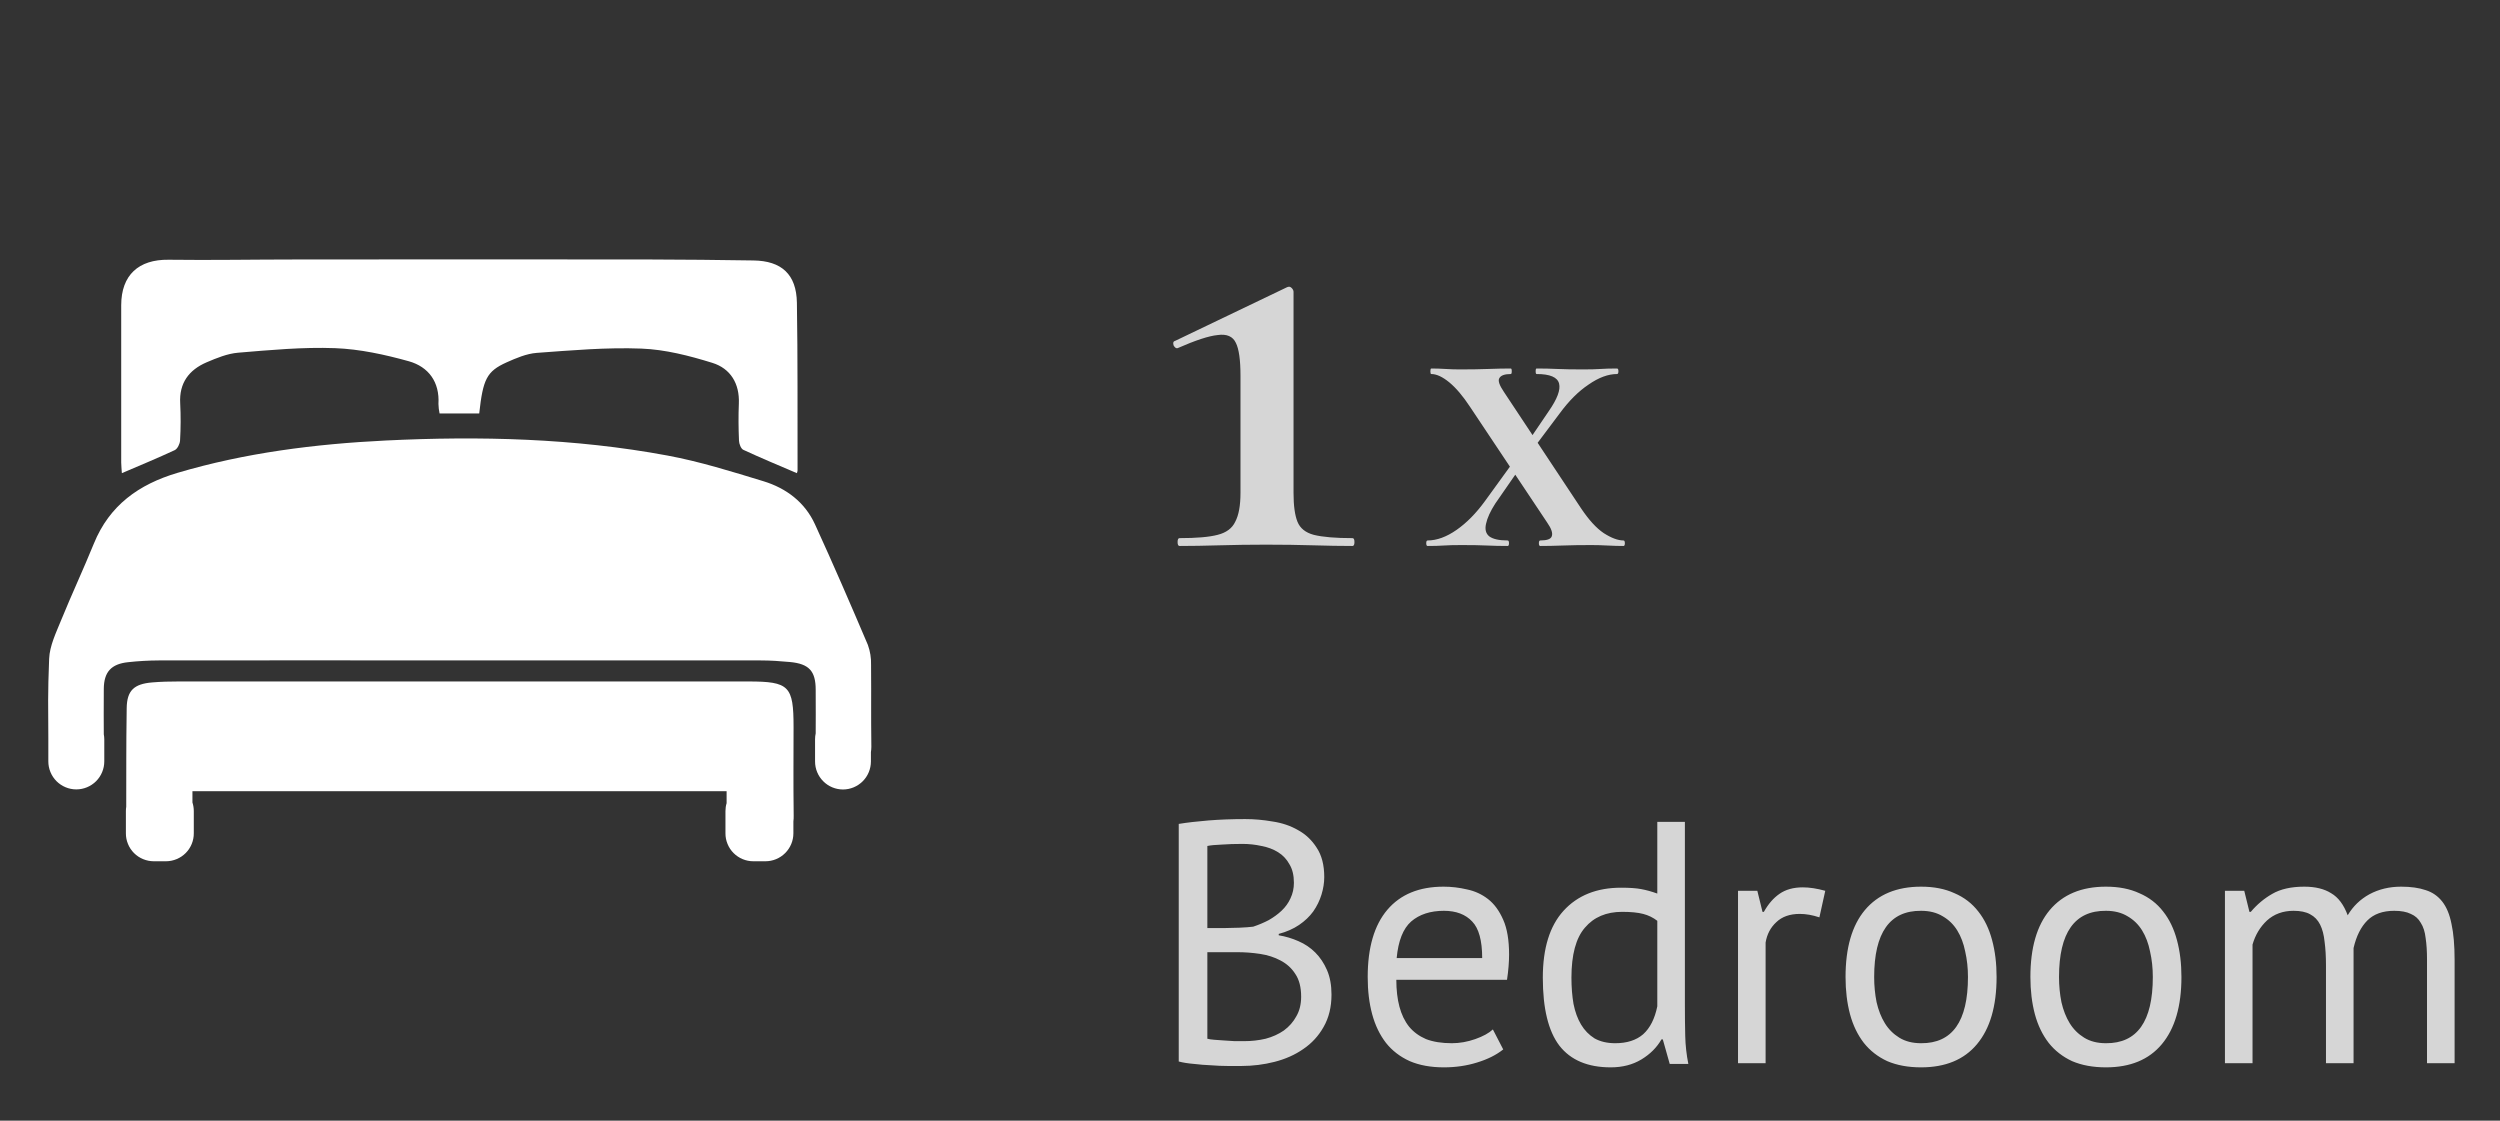 <svg width="87" height="39" viewBox="0 0 87 39" fill="none" xmlns="http://www.w3.org/2000/svg">
<rect x="0" y="0" width="87" height="39" fill="#333333" stroke="none"/>
<g clip-path="url(#clip0_1210_6514)">
<path d="M30.323 25.991C30.308 24.715 30.323 24.415 30.313 23.139C30.32 22.901 30.282 22.663 30.201 22.44C29.604 21.037 28.998 19.635 28.362 18.248C28.01 17.477 27.361 16.989 26.569 16.747C25.465 16.41 24.355 16.062 23.223 15.852C19.981 15.249 16.699 15.17 13.415 15.33C10.967 15.451 8.54 15.755 6.174 16.456C4.832 16.855 3.809 17.583 3.266 18.918C2.902 19.812 2.494 20.684 2.13 21.577C1.953 22.014 1.728 22.472 1.71 22.927C1.66 24.153 1.678 24.625 1.682 25.672C1.682 25.689 1.682 25.705 1.682 25.722V26.497C1.682 26.755 1.785 27.003 1.967 27.186C2.15 27.368 2.397 27.471 2.655 27.471C2.914 27.471 3.161 27.368 3.344 27.186C3.526 27.003 3.629 26.755 3.629 26.497V25.727C3.629 25.669 3.623 25.611 3.612 25.554C3.605 24.973 3.612 24.798 3.612 23.976C3.616 23.385 3.868 23.106 4.46 23.044C4.814 23.005 5.17 22.985 5.526 22.983C9.031 22.979 12.537 22.979 16.043 22.983C19.519 22.983 22.994 22.983 26.469 22.983C26.809 22.983 27.151 23.006 27.49 23.038C28.156 23.101 28.386 23.352 28.386 24.007C28.386 24.805 28.392 24.977 28.386 25.522C28.372 25.588 28.364 25.657 28.364 25.725V26.5C28.364 26.758 28.466 27.005 28.648 27.187C28.829 27.37 29.076 27.473 29.334 27.474V27.474C29.592 27.474 29.839 27.371 30.022 27.189C30.205 27.006 30.307 26.758 30.308 26.5V26.175C30.317 26.114 30.323 26.053 30.323 25.991V25.991Z" fill="white"/>
<path d="M27.616 25.303C27.616 23.872 27.467 23.716 26.043 23.715C19.436 23.715 12.829 23.715 6.223 23.715C5.911 23.715 5.599 23.722 5.288 23.749C4.667 23.803 4.417 24.026 4.409 24.644C4.388 26.1 4.398 26.776 4.393 28.075C4.385 28.124 4.381 28.174 4.381 28.224V28.998C4.38 29.126 4.405 29.253 4.454 29.371C4.502 29.49 4.574 29.597 4.665 29.688C4.755 29.778 4.863 29.85 4.981 29.898C5.099 29.947 5.226 29.972 5.354 29.972H5.775C5.902 29.972 6.029 29.946 6.147 29.897C6.264 29.849 6.372 29.777 6.462 29.686C6.552 29.596 6.623 29.488 6.672 29.37C6.72 29.252 6.745 29.126 6.744 28.998V28.225C6.744 28.123 6.728 28.023 6.697 27.926C6.697 27.858 6.697 27.751 6.697 27.533H25.286C25.286 27.784 25.286 27.885 25.286 27.95C25.259 28.039 25.246 28.132 25.246 28.225V28.999C25.245 29.127 25.27 29.253 25.319 29.371C25.367 29.489 25.439 29.597 25.529 29.687C25.619 29.777 25.726 29.849 25.844 29.898C25.962 29.947 26.088 29.972 26.216 29.972H26.636C26.894 29.972 27.142 29.87 27.324 29.687C27.507 29.505 27.61 29.257 27.61 28.999V28.586C27.618 28.52 27.622 28.453 27.62 28.386C27.605 27.037 27.616 26.652 27.616 25.303Z" fill="white"/>
<path d="M4.241 16.466C4.87 16.196 5.482 15.944 6.08 15.665C6.177 15.62 6.26 15.446 6.266 15.328C6.291 14.898 6.293 14.467 6.271 14.036C6.231 13.329 6.576 12.873 7.189 12.609C7.539 12.46 7.914 12.305 8.288 12.274C9.406 12.181 10.54 12.074 11.661 12.116C12.523 12.149 13.395 12.34 14.229 12.572C14.91 12.765 15.304 13.29 15.258 14.058C15.261 14.169 15.274 14.28 15.297 14.388H16.677C16.808 13.195 16.937 12.924 17.626 12.612C17.96 12.463 18.322 12.307 18.681 12.28C19.892 12.192 21.111 12.084 22.321 12.131C23.15 12.163 23.988 12.379 24.788 12.627C25.418 12.822 25.742 13.345 25.712 14.045C25.694 14.474 25.699 14.906 25.717 15.336C25.721 15.447 25.785 15.615 25.866 15.653C26.478 15.938 27.102 16.196 27.731 16.466C27.744 16.436 27.752 16.404 27.755 16.371C27.751 14.425 27.763 12.48 27.732 10.534C27.716 9.548 27.199 9.077 26.218 9.064C25.016 9.047 23.815 9.031 22.613 9.03C18.514 9.025 14.414 9.025 10.314 9.03C8.832 9.03 7.349 9.059 5.867 9.039C4.823 9.025 4.22 9.573 4.218 10.62C4.215 12.445 4.215 14.271 4.218 16.096C4.22 16.224 4.234 16.352 4.241 16.466Z" fill="white"/>
</g>
<g opacity="0.8">
<path d="M41.049 19C41.003 19 40.98 18.954 40.98 18.863C40.98 18.772 41.003 18.727 41.049 18.727C41.641 18.727 42.082 18.689 42.371 18.613C42.675 18.537 42.88 18.384 42.986 18.157C43.108 17.929 43.169 17.594 43.169 17.154V13.073C43.169 12.526 43.115 12.146 43.009 11.934C42.903 11.706 42.69 11.614 42.371 11.66C42.067 11.69 41.603 11.842 40.98 12.116C40.935 12.131 40.889 12.101 40.843 12.025C40.813 11.934 40.828 11.88 40.889 11.865L44.787 9.996C44.848 9.966 44.901 9.973 44.947 10.019C44.992 10.064 45.015 10.11 45.015 10.156V17.154C45.015 17.594 45.06 17.929 45.152 18.157C45.243 18.384 45.433 18.537 45.721 18.613C46.026 18.689 46.474 18.727 47.066 18.727C47.112 18.727 47.135 18.772 47.135 18.863C47.135 18.954 47.112 19 47.066 19C46.656 19 46.2 18.992 45.699 18.977C45.197 18.962 44.65 18.954 44.057 18.954C43.495 18.954 42.956 18.962 42.439 18.977C41.922 18.992 41.459 19 41.049 19ZM53.601 19C53.569 19 53.553 18.968 53.553 18.904C53.553 18.84 53.569 18.808 53.601 18.808C53.835 18.808 53.969 18.76 54.001 18.664C54.043 18.557 53.99 18.397 53.841 18.184L51.153 14.152C50.907 13.779 50.667 13.496 50.433 13.304C50.198 13.112 49.99 13.016 49.809 13.016C49.787 13.016 49.777 12.984 49.777 12.92C49.777 12.856 49.787 12.824 49.809 12.824C49.969 12.824 50.134 12.829 50.305 12.84C50.475 12.851 50.641 12.856 50.801 12.856C51.174 12.856 51.505 12.851 51.793 12.84C52.081 12.829 52.342 12.824 52.577 12.824C52.598 12.824 52.609 12.856 52.609 12.92C52.609 12.984 52.598 13.016 52.577 13.016C52.363 13.016 52.23 13.064 52.177 13.16C52.123 13.245 52.177 13.405 52.337 13.64L55.009 17.672C55.286 18.088 55.553 18.381 55.809 18.552C56.075 18.723 56.305 18.808 56.497 18.808C56.529 18.808 56.545 18.84 56.545 18.904C56.545 18.968 56.529 19 56.497 19C56.326 19 56.139 18.995 55.937 18.984C55.734 18.973 55.547 18.968 55.377 18.968C55.003 18.968 54.673 18.973 54.385 18.984C54.097 18.995 53.835 19 53.601 19ZM49.681 19C49.649 19 49.633 18.968 49.633 18.904C49.633 18.84 49.649 18.808 49.681 18.808C50.001 18.808 50.337 18.685 50.689 18.44C51.041 18.195 51.371 17.859 51.681 17.432L52.817 15.864L53.041 16.072L52.033 17.528C51.862 17.795 51.755 18.029 51.713 18.232C51.67 18.424 51.707 18.568 51.825 18.664C51.953 18.76 52.166 18.808 52.465 18.808C52.497 18.808 52.513 18.84 52.513 18.904C52.513 18.968 52.497 19 52.465 19C52.219 19 51.979 18.995 51.745 18.984C51.521 18.973 51.227 18.968 50.865 18.968C50.609 18.968 50.401 18.973 50.241 18.984C50.091 18.995 49.905 19 49.681 19ZM53.121 15.928L52.929 15.736L53.905 14.296C54.193 13.88 54.31 13.565 54.257 13.352C54.203 13.128 53.942 13.016 53.473 13.016C53.451 13.016 53.441 12.984 53.441 12.92C53.441 12.856 53.451 12.824 53.473 12.824C53.729 12.824 53.969 12.829 54.193 12.84C54.427 12.851 54.726 12.856 55.089 12.856C55.345 12.856 55.547 12.851 55.697 12.84C55.857 12.829 56.049 12.824 56.273 12.824C56.305 12.824 56.321 12.856 56.321 12.92C56.321 12.984 56.305 13.016 56.273 13.016C55.963 13.016 55.633 13.139 55.281 13.384C54.929 13.619 54.593 13.955 54.273 14.392L53.121 15.928Z" fill="white"/>
</g>
<path opacity="0.8" d="M46.084 30.52C46.084 30.72 46.052 30.924 45.988 31.132C45.924 31.34 45.828 31.536 45.7 31.72C45.572 31.896 45.408 32.052 45.208 32.188C45.008 32.324 44.772 32.428 44.5 32.5V32.548C44.74 32.588 44.968 32.656 45.184 32.752C45.408 32.848 45.604 32.98 45.772 33.148C45.94 33.316 46.076 33.52 46.18 33.76C46.284 34 46.336 34.284 46.336 34.612C46.336 35.044 46.244 35.42 46.06 35.74C45.884 36.052 45.648 36.308 45.352 36.508C45.064 36.708 44.732 36.856 44.356 36.952C43.98 37.048 43.596 37.096 43.204 37.096C43.068 37.096 42.908 37.096 42.724 37.096C42.54 37.096 42.348 37.088 42.148 37.072C41.948 37.064 41.748 37.048 41.548 37.024C41.348 37.008 41.172 36.98 41.02 36.94V28.672C41.316 28.624 41.66 28.584 42.052 28.552C42.444 28.52 42.872 28.504 43.336 28.504C43.648 28.504 43.964 28.532 44.284 28.588C44.612 28.636 44.908 28.736 45.172 28.888C45.436 29.032 45.652 29.236 45.82 29.5C45.996 29.764 46.084 30.104 46.084 30.52ZM43.3 36.232C43.556 36.232 43.804 36.204 44.044 36.148C44.284 36.084 44.496 35.988 44.68 35.86C44.864 35.724 45.008 35.56 45.112 35.368C45.224 35.176 45.28 34.948 45.28 34.684C45.28 34.356 45.212 34.092 45.076 33.892C44.948 33.692 44.776 33.536 44.56 33.424C44.352 33.312 44.116 33.236 43.852 33.196C43.588 33.156 43.324 33.136 43.06 33.136H42.016V36.148C42.072 36.164 42.152 36.176 42.256 36.184C42.36 36.192 42.472 36.2 42.592 36.208C42.712 36.216 42.836 36.224 42.964 36.232C43.092 36.232 43.204 36.232 43.3 36.232ZM42.64 32.296C42.776 32.296 42.94 32.292 43.132 32.284C43.324 32.276 43.484 32.264 43.612 32.248C43.804 32.184 43.984 32.108 44.152 32.02C44.32 31.924 44.468 31.816 44.596 31.696C44.732 31.568 44.836 31.424 44.908 31.264C44.988 31.096 45.028 30.916 45.028 30.724C45.028 30.46 44.976 30.244 44.872 30.076C44.776 29.9 44.644 29.76 44.476 29.656C44.308 29.552 44.116 29.48 43.9 29.44C43.684 29.392 43.464 29.368 43.24 29.368C42.976 29.368 42.732 29.376 42.508 29.392C42.292 29.4 42.128 29.416 42.016 29.44V32.296H42.64ZM52.312 36.52C52.072 36.712 51.768 36.864 51.4 36.976C51.04 37.088 50.656 37.144 50.248 37.144C49.792 37.144 49.396 37.072 49.06 36.928C48.724 36.776 48.448 36.564 48.232 36.292C48.016 36.012 47.856 35.68 47.752 35.296C47.648 34.912 47.596 34.48 47.596 34C47.596 32.976 47.824 32.196 48.28 31.66C48.736 31.124 49.388 30.856 50.236 30.856C50.508 30.856 50.78 30.888 51.052 30.952C51.324 31.008 51.568 31.12 51.784 31.288C52 31.456 52.176 31.696 52.312 32.008C52.448 32.312 52.516 32.716 52.516 33.22C52.516 33.484 52.492 33.776 52.444 34.096H48.592C48.592 34.448 48.628 34.76 48.7 35.032C48.772 35.304 48.884 35.536 49.036 35.728C49.188 35.912 49.384 36.056 49.624 36.16C49.872 36.256 50.172 36.304 50.524 36.304C50.796 36.304 51.068 36.256 51.34 36.16C51.612 36.064 51.816 35.952 51.952 35.824L52.312 36.52ZM50.248 31.696C49.776 31.696 49.396 31.82 49.108 32.068C48.828 32.316 48.66 32.74 48.604 33.34H51.58C51.58 32.732 51.464 32.308 51.232 32.068C51 31.82 50.672 31.696 50.248 31.696ZM58.634 34.936C58.634 35.344 58.638 35.716 58.646 36.052C58.654 36.38 58.69 36.704 58.754 37.024H58.106L57.866 36.172H57.818C57.658 36.452 57.426 36.684 57.122 36.868C56.818 37.052 56.462 37.144 56.054 37.144C55.254 37.144 54.658 36.892 54.266 36.388C53.882 35.884 53.69 35.096 53.69 34.024C53.69 33 53.93 32.224 54.41 31.696C54.898 31.16 55.566 30.892 56.414 30.892C56.71 30.892 56.942 30.908 57.11 30.94C57.286 30.972 57.474 31.024 57.674 31.096V28.6H58.634V34.936ZM56.21 36.304C56.618 36.304 56.942 36.2 57.182 35.992C57.422 35.776 57.586 35.452 57.674 35.02V32.044C57.53 31.932 57.366 31.852 57.182 31.804C56.998 31.756 56.754 31.732 56.45 31.732C55.898 31.732 55.466 31.916 55.154 32.284C54.842 32.644 54.686 33.224 54.686 34.024C54.686 34.352 54.71 34.656 54.758 34.936C54.814 35.216 54.902 35.456 55.022 35.656C55.142 35.856 55.298 36.016 55.49 36.136C55.69 36.248 55.93 36.304 56.21 36.304ZM63.315 31.924C63.075 31.844 62.847 31.804 62.631 31.804C62.287 31.804 62.015 31.9 61.815 32.092C61.615 32.276 61.491 32.512 61.443 32.8V37H60.483V31H61.155L61.335 31.732H61.383C61.535 31.46 61.715 31.252 61.923 31.108C62.139 30.956 62.411 30.88 62.739 30.88C62.971 30.88 63.231 30.92 63.519 31L63.315 31.924ZM64.225 34C64.225 32.984 64.449 32.208 64.897 31.672C65.353 31.128 66.005 30.856 66.853 30.856C67.301 30.856 67.689 30.932 68.017 31.084C68.353 31.228 68.629 31.44 68.845 31.72C69.061 31.992 69.221 32.324 69.325 32.716C69.429 33.1 69.481 33.528 69.481 34C69.481 35.016 69.253 35.796 68.797 36.34C68.349 36.876 67.701 37.144 66.853 37.144C66.405 37.144 66.013 37.072 65.677 36.928C65.349 36.776 65.077 36.564 64.861 36.292C64.645 36.012 64.485 35.68 64.381 35.296C64.277 34.904 64.225 34.472 64.225 34ZM65.221 34C65.221 34.304 65.249 34.596 65.305 34.876C65.369 35.156 65.465 35.4 65.593 35.608C65.721 35.816 65.889 35.984 66.097 36.112C66.305 36.24 66.557 36.304 66.853 36.304C67.941 36.312 68.485 35.544 68.485 34C68.485 33.688 68.453 33.392 68.389 33.112C68.333 32.832 68.241 32.588 68.113 32.38C67.985 32.172 67.817 32.008 67.609 31.888C67.401 31.76 67.149 31.696 66.853 31.696C65.765 31.688 65.221 32.456 65.221 34ZM70.658 34C70.658 32.984 70.882 32.208 71.33 31.672C71.786 31.128 72.438 30.856 73.286 30.856C73.734 30.856 74.122 30.932 74.45 31.084C74.786 31.228 75.062 31.44 75.278 31.72C75.494 31.992 75.654 32.324 75.758 32.716C75.862 33.1 75.914 33.528 75.914 34C75.914 35.016 75.686 35.796 75.23 36.34C74.782 36.876 74.134 37.144 73.286 37.144C72.838 37.144 72.446 37.072 72.11 36.928C71.782 36.776 71.51 36.564 71.294 36.292C71.078 36.012 70.918 35.68 70.814 35.296C70.71 34.904 70.658 34.472 70.658 34ZM71.654 34C71.654 34.304 71.682 34.596 71.738 34.876C71.802 35.156 71.898 35.4 72.026 35.608C72.154 35.816 72.322 35.984 72.53 36.112C72.738 36.24 72.99 36.304 73.286 36.304C74.374 36.312 74.918 35.544 74.918 34C74.918 33.688 74.886 33.392 74.822 33.112C74.766 32.832 74.674 32.588 74.546 32.38C74.418 32.172 74.25 32.008 74.042 31.888C73.834 31.76 73.582 31.696 73.286 31.696C72.198 31.688 71.654 32.456 71.654 34ZM80.944 37V33.604C80.944 33.284 80.928 33.008 80.896 32.776C80.872 32.536 80.82 32.336 80.74 32.176C80.66 32.016 80.544 31.896 80.392 31.816C80.248 31.736 80.056 31.696 79.816 31.696C79.448 31.696 79.14 31.808 78.892 32.032C78.652 32.256 78.484 32.536 78.388 32.872V37H77.428V31H78.1L78.28 31.732H78.328C78.544 31.476 78.792 31.268 79.072 31.108C79.36 30.94 79.732 30.856 80.188 30.856C80.572 30.856 80.884 30.932 81.124 31.084C81.372 31.228 81.564 31.484 81.7 31.852C81.884 31.54 82.136 31.296 82.456 31.12C82.784 30.944 83.152 30.856 83.56 30.856C83.896 30.856 84.18 30.896 84.412 30.976C84.644 31.048 84.836 31.18 84.988 31.372C85.14 31.564 85.248 31.824 85.312 32.152C85.384 32.48 85.42 32.896 85.42 33.4V37H84.46V33.388C84.46 33.1 84.444 32.852 84.412 32.644C84.388 32.428 84.332 32.252 84.244 32.116C84.164 31.972 84.048 31.868 83.896 31.804C83.752 31.732 83.56 31.696 83.32 31.696C82.92 31.696 82.608 31.808 82.384 32.032C82.16 32.256 82 32.576 81.904 32.992V37H80.944Z" fill="white"/>
<defs>
<clipPath id="clip0_1210_6514">
<rect width="32" height="32" fill="white" transform="translate(0 3.5)"/>
</clipPath>
</defs>
</svg>
